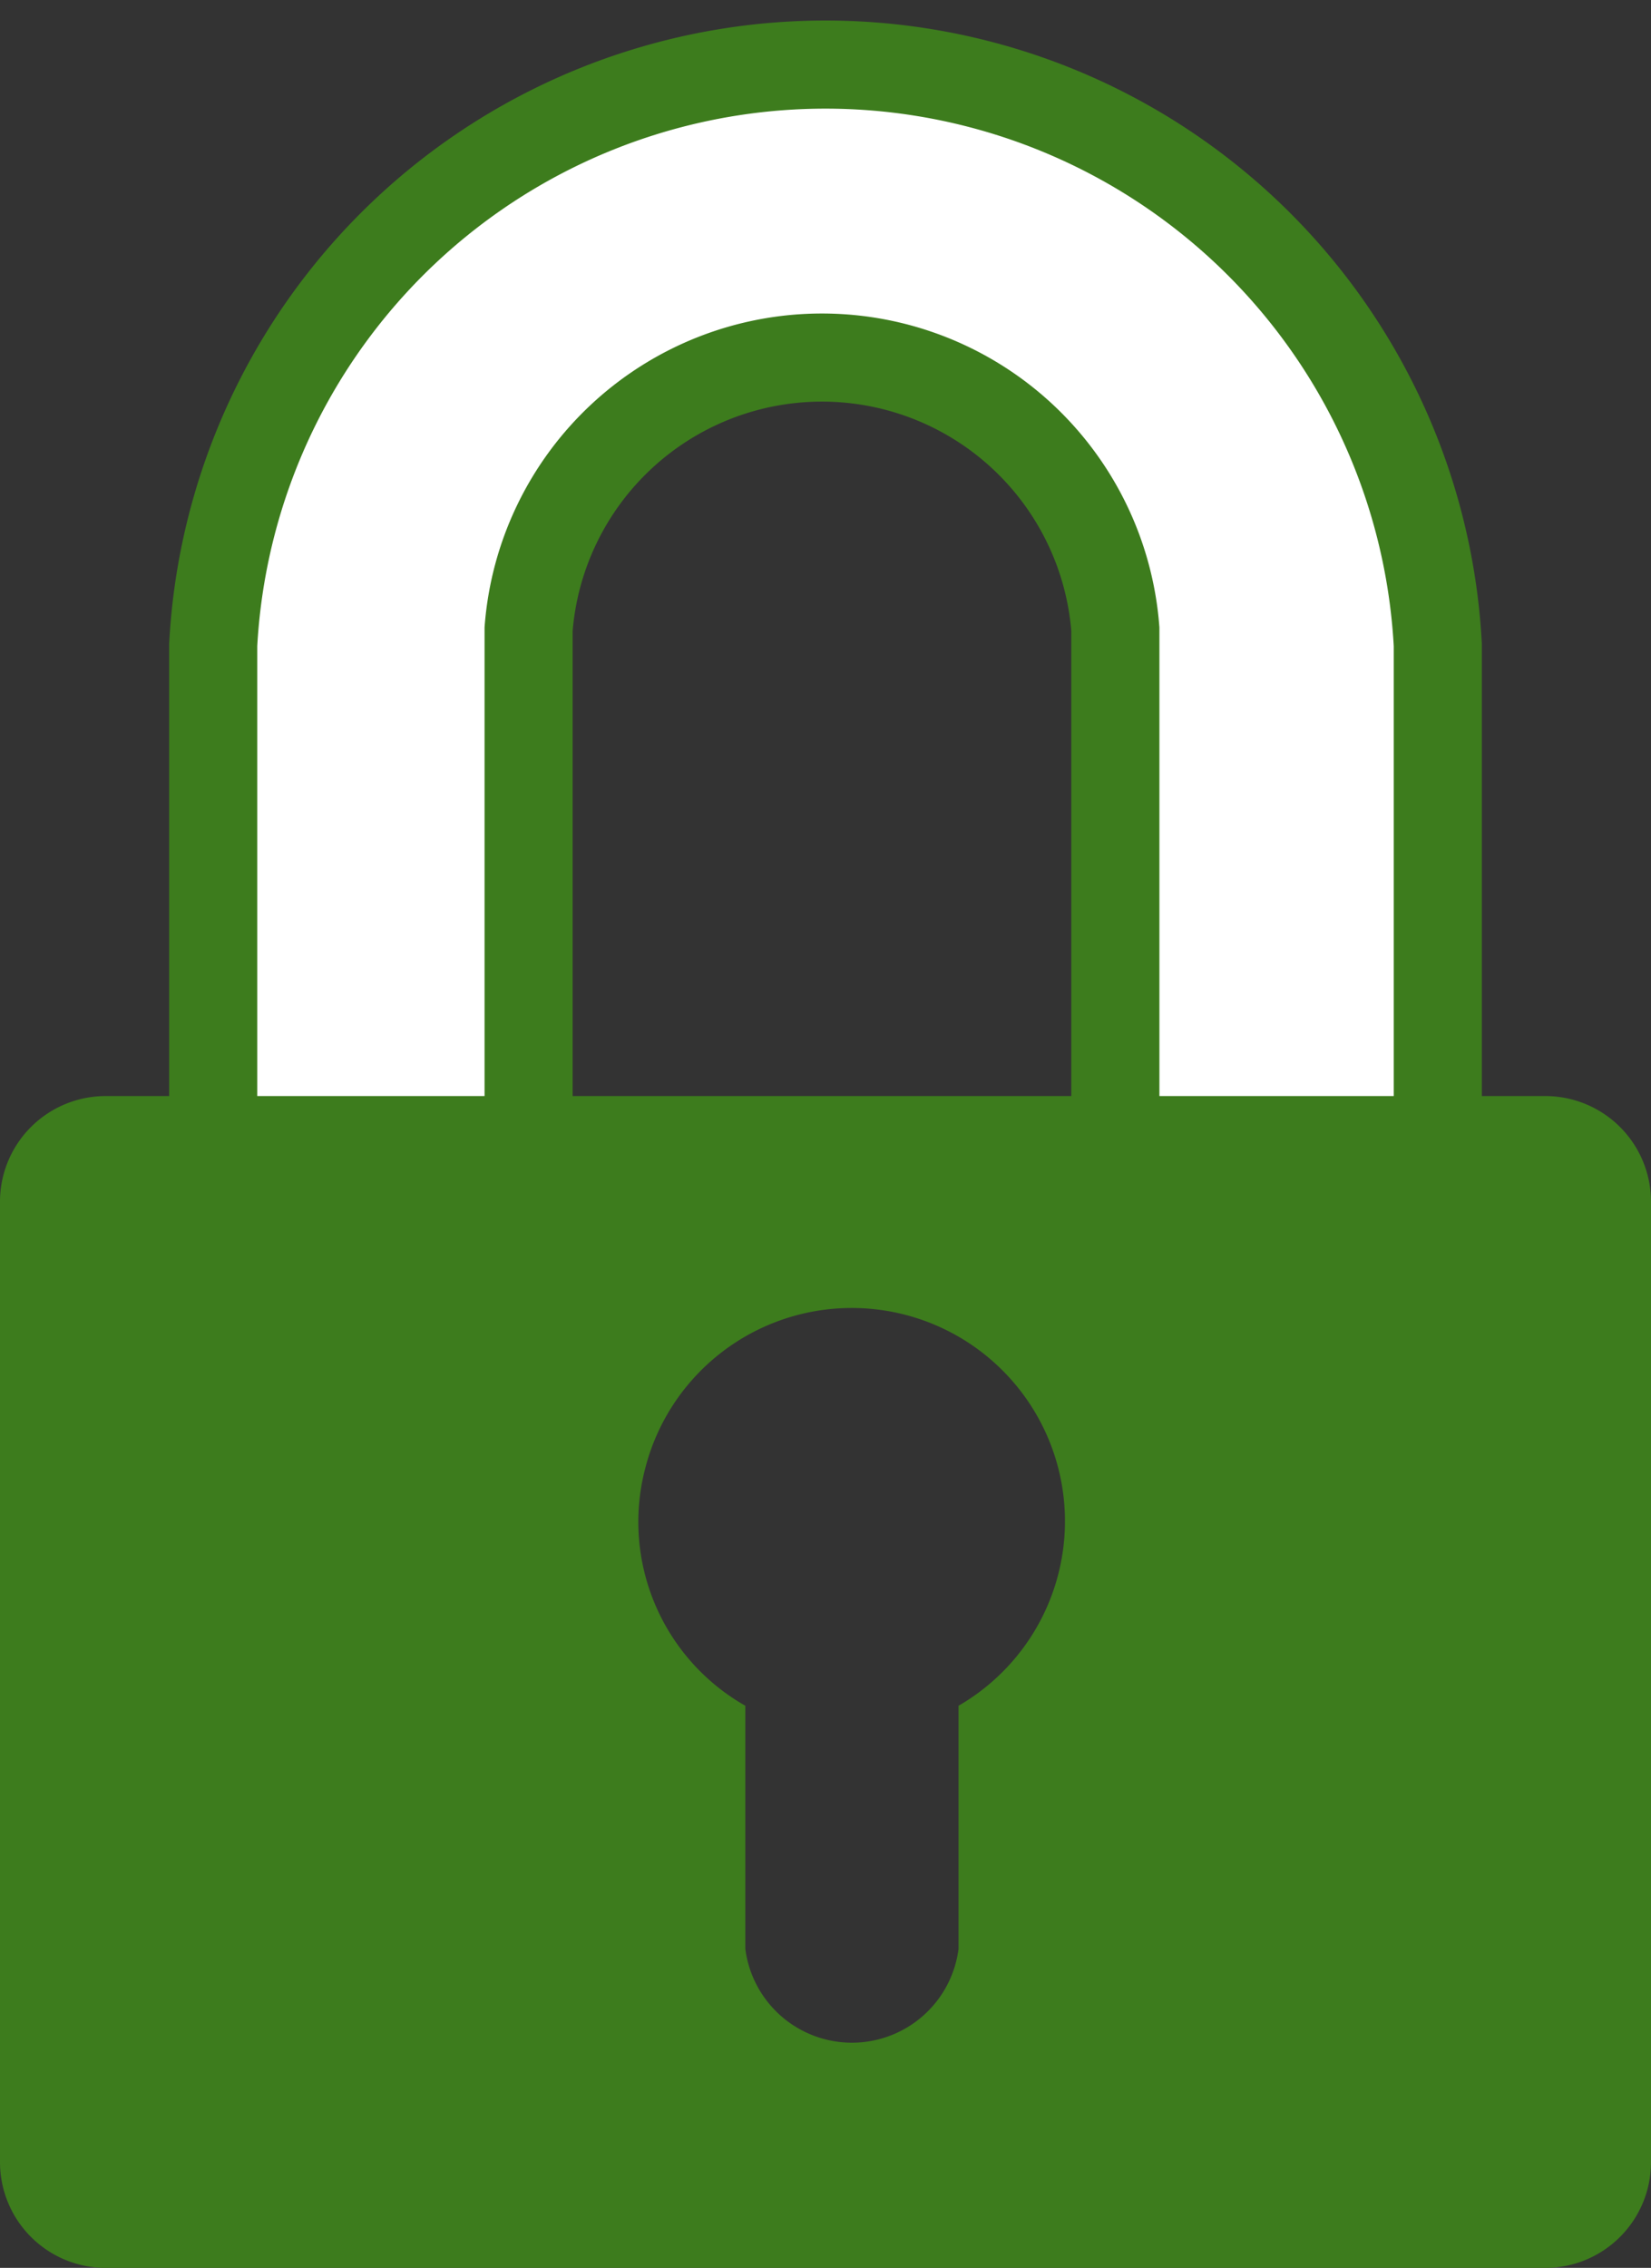 <svg xmlns="http://www.w3.org/2000/svg" viewBox="0 0 9.37 12.87"><rect x="0" y="0" width="9.37" height="12.87" fill="#333333" stroke="none"/><g data-name="Layer 2"><g data-name="Header 3"><path d="M3 7.74V3.57a1.67 1.67 0 013.33 0v4.17h1.83V3.66a3.48 3.48 0 00-6.95 0v4.08z" fill="#fff" stroke="#3d7c1d" stroke-miterlimit="10" stroke-width=".5"/><path d="M8.77 6.22H.6a.6.6 0 00-.6.61v5.44a.6.6 0 00.6.6h8.17a.6.6 0 00.6-.6V6.83a.6.6 0 00-.6-.61zM5.44 9.68v1.38a.61.61 0 01-1.21 0V9.68a1.2 1.2 0 01-.57-1.34 1.21 1.21 0 111.78 1.34z" fill="#3d7c1d"/></g></g></svg>